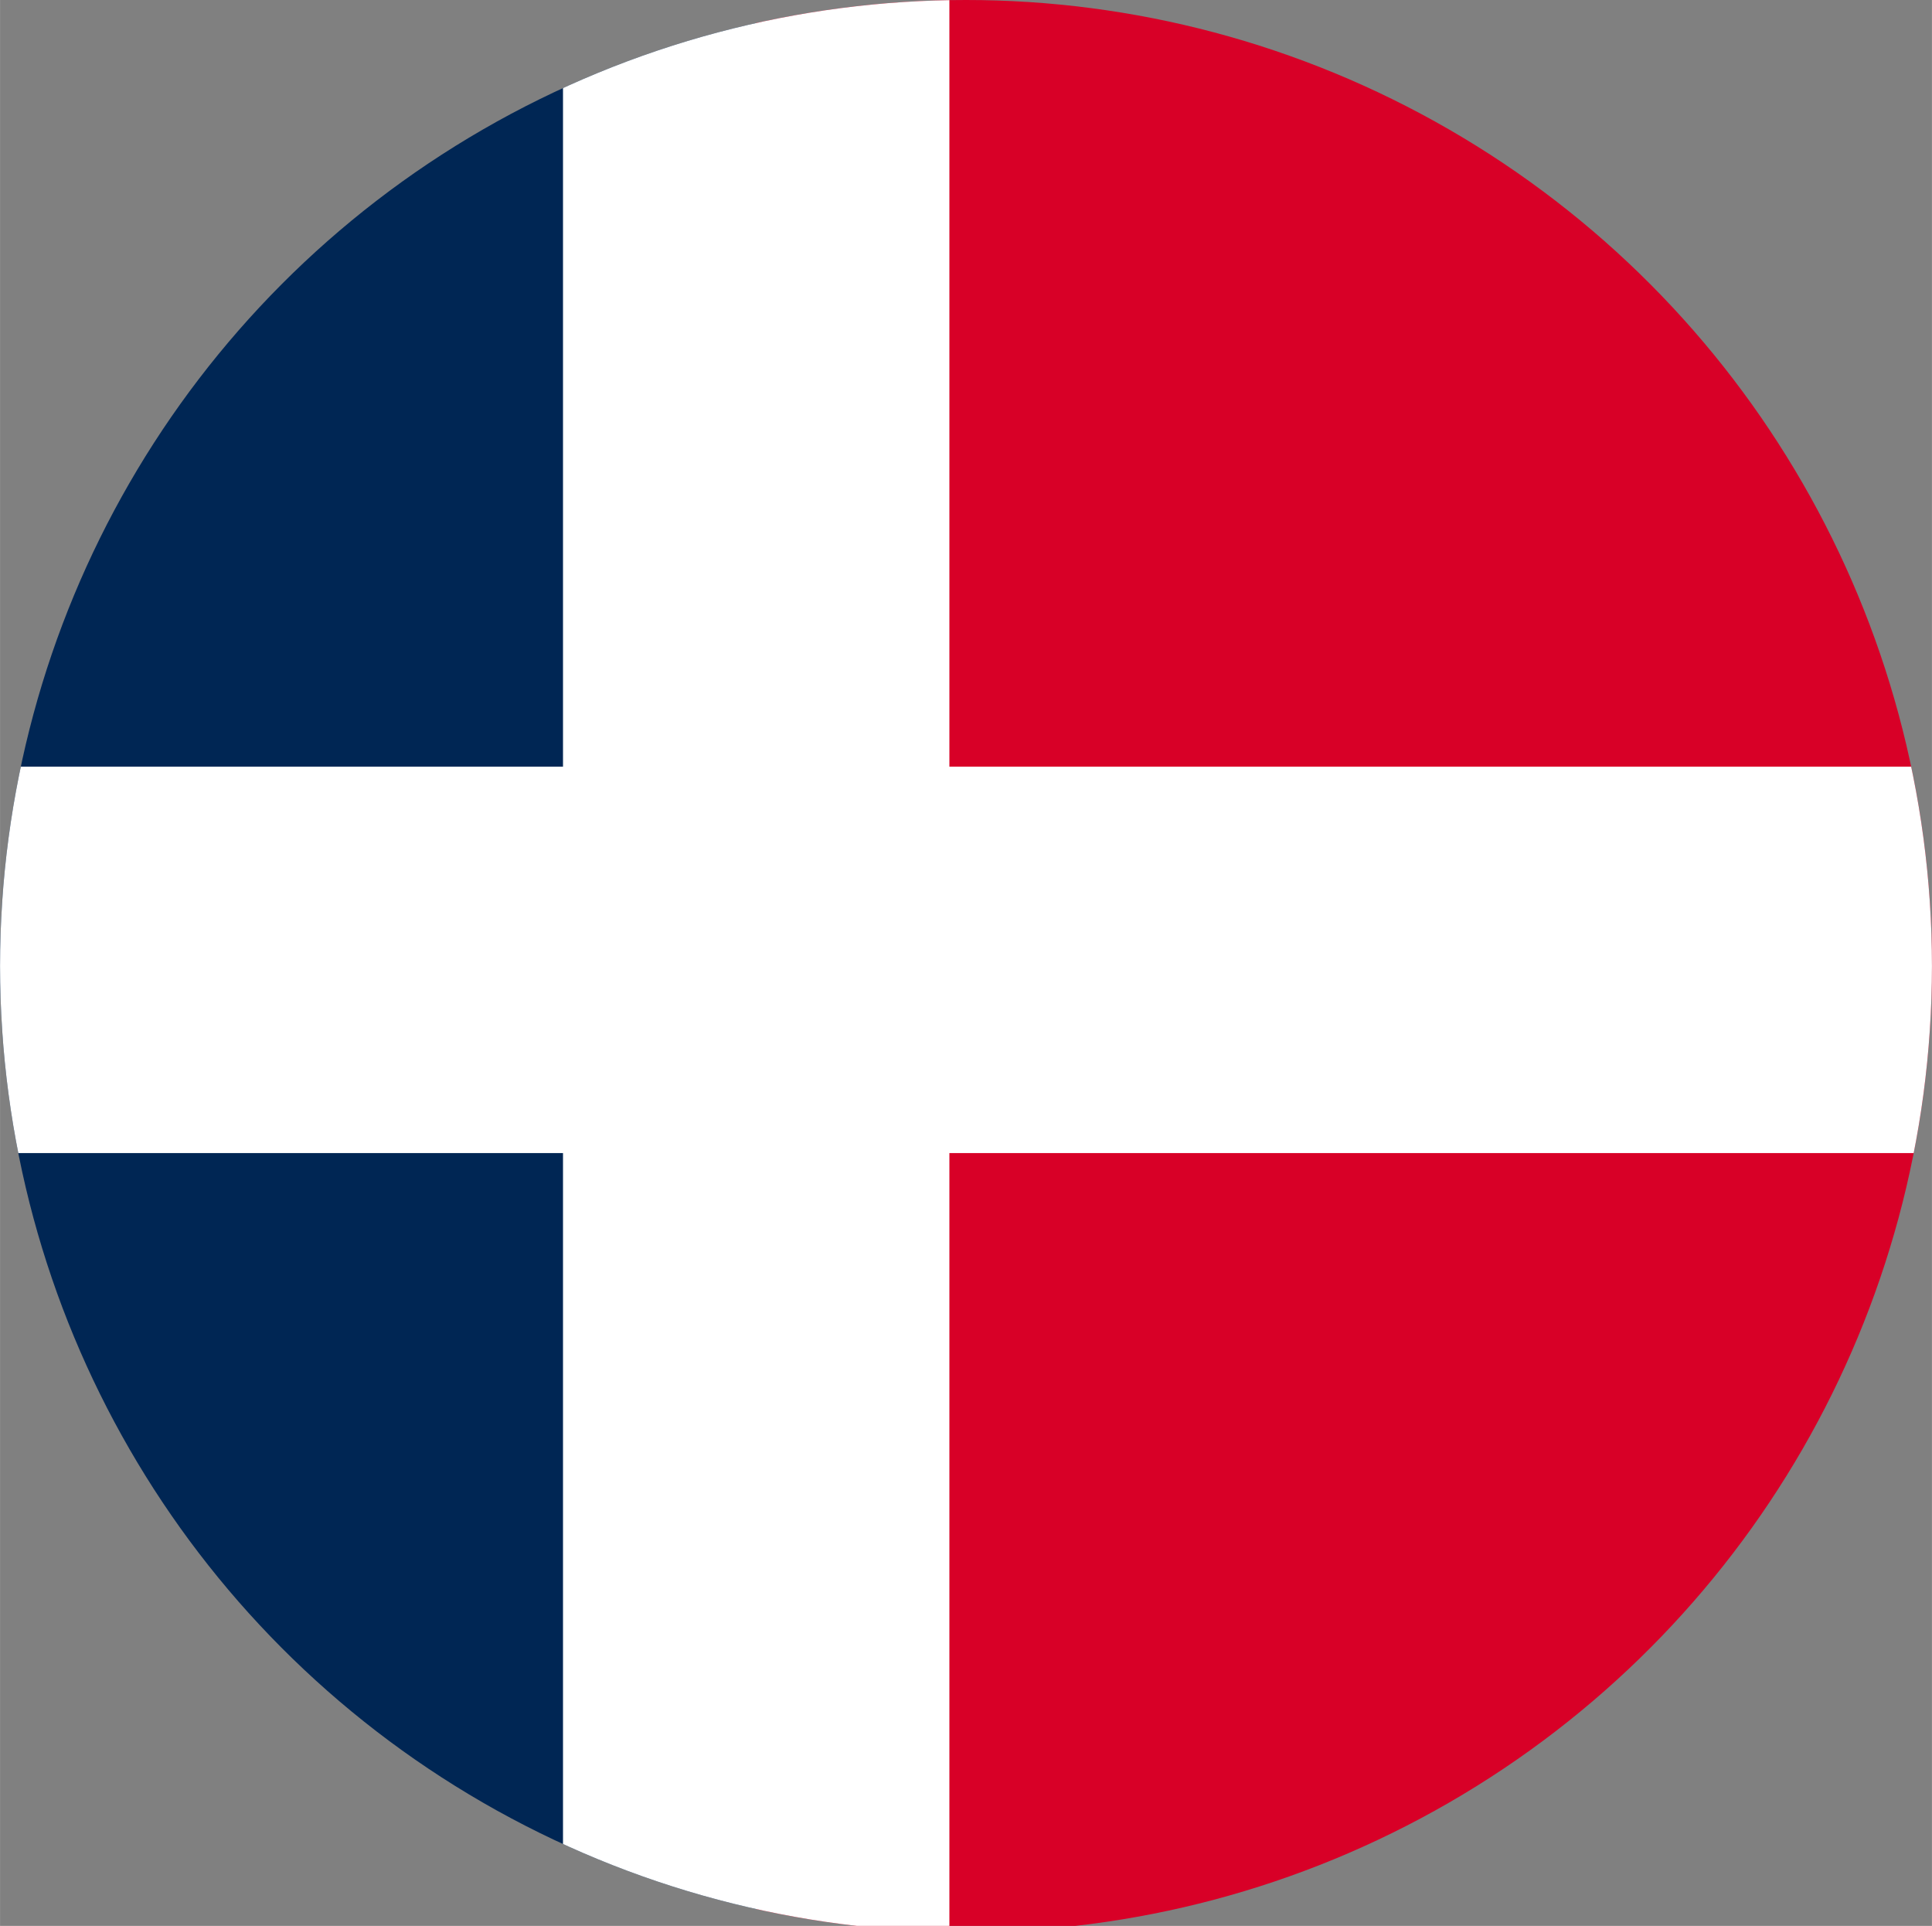 <?xml version="1.0" encoding="UTF-8"?> <svg xmlns="http://www.w3.org/2000/svg" width="300" height="299.026" viewBox="0 0 10 9.968"><rect x="0" y="0" width="10" height="9.968" fill="#808080" stroke="none"/><defs><clipPath id="a"><circle cx="7.086" cy="5.032" r="5" style="fill:#0052b4;fill-opacity:1;stroke-width:.017"></circle></clipPath></defs><g clip-path="url(#a)" transform="translate(-2.086 -.032)"><path fill="#002654" d="M0 0h6v10H0Z"></path><path fill="#ce1126" d="M6 0h9v10H6Z" style="fill:#d80027;fill-opacity:1"></path><path fill="#fff" d="M0 4h5V0h2v4h8v2H7v4H5V6H0Z"></path></g></svg> 
